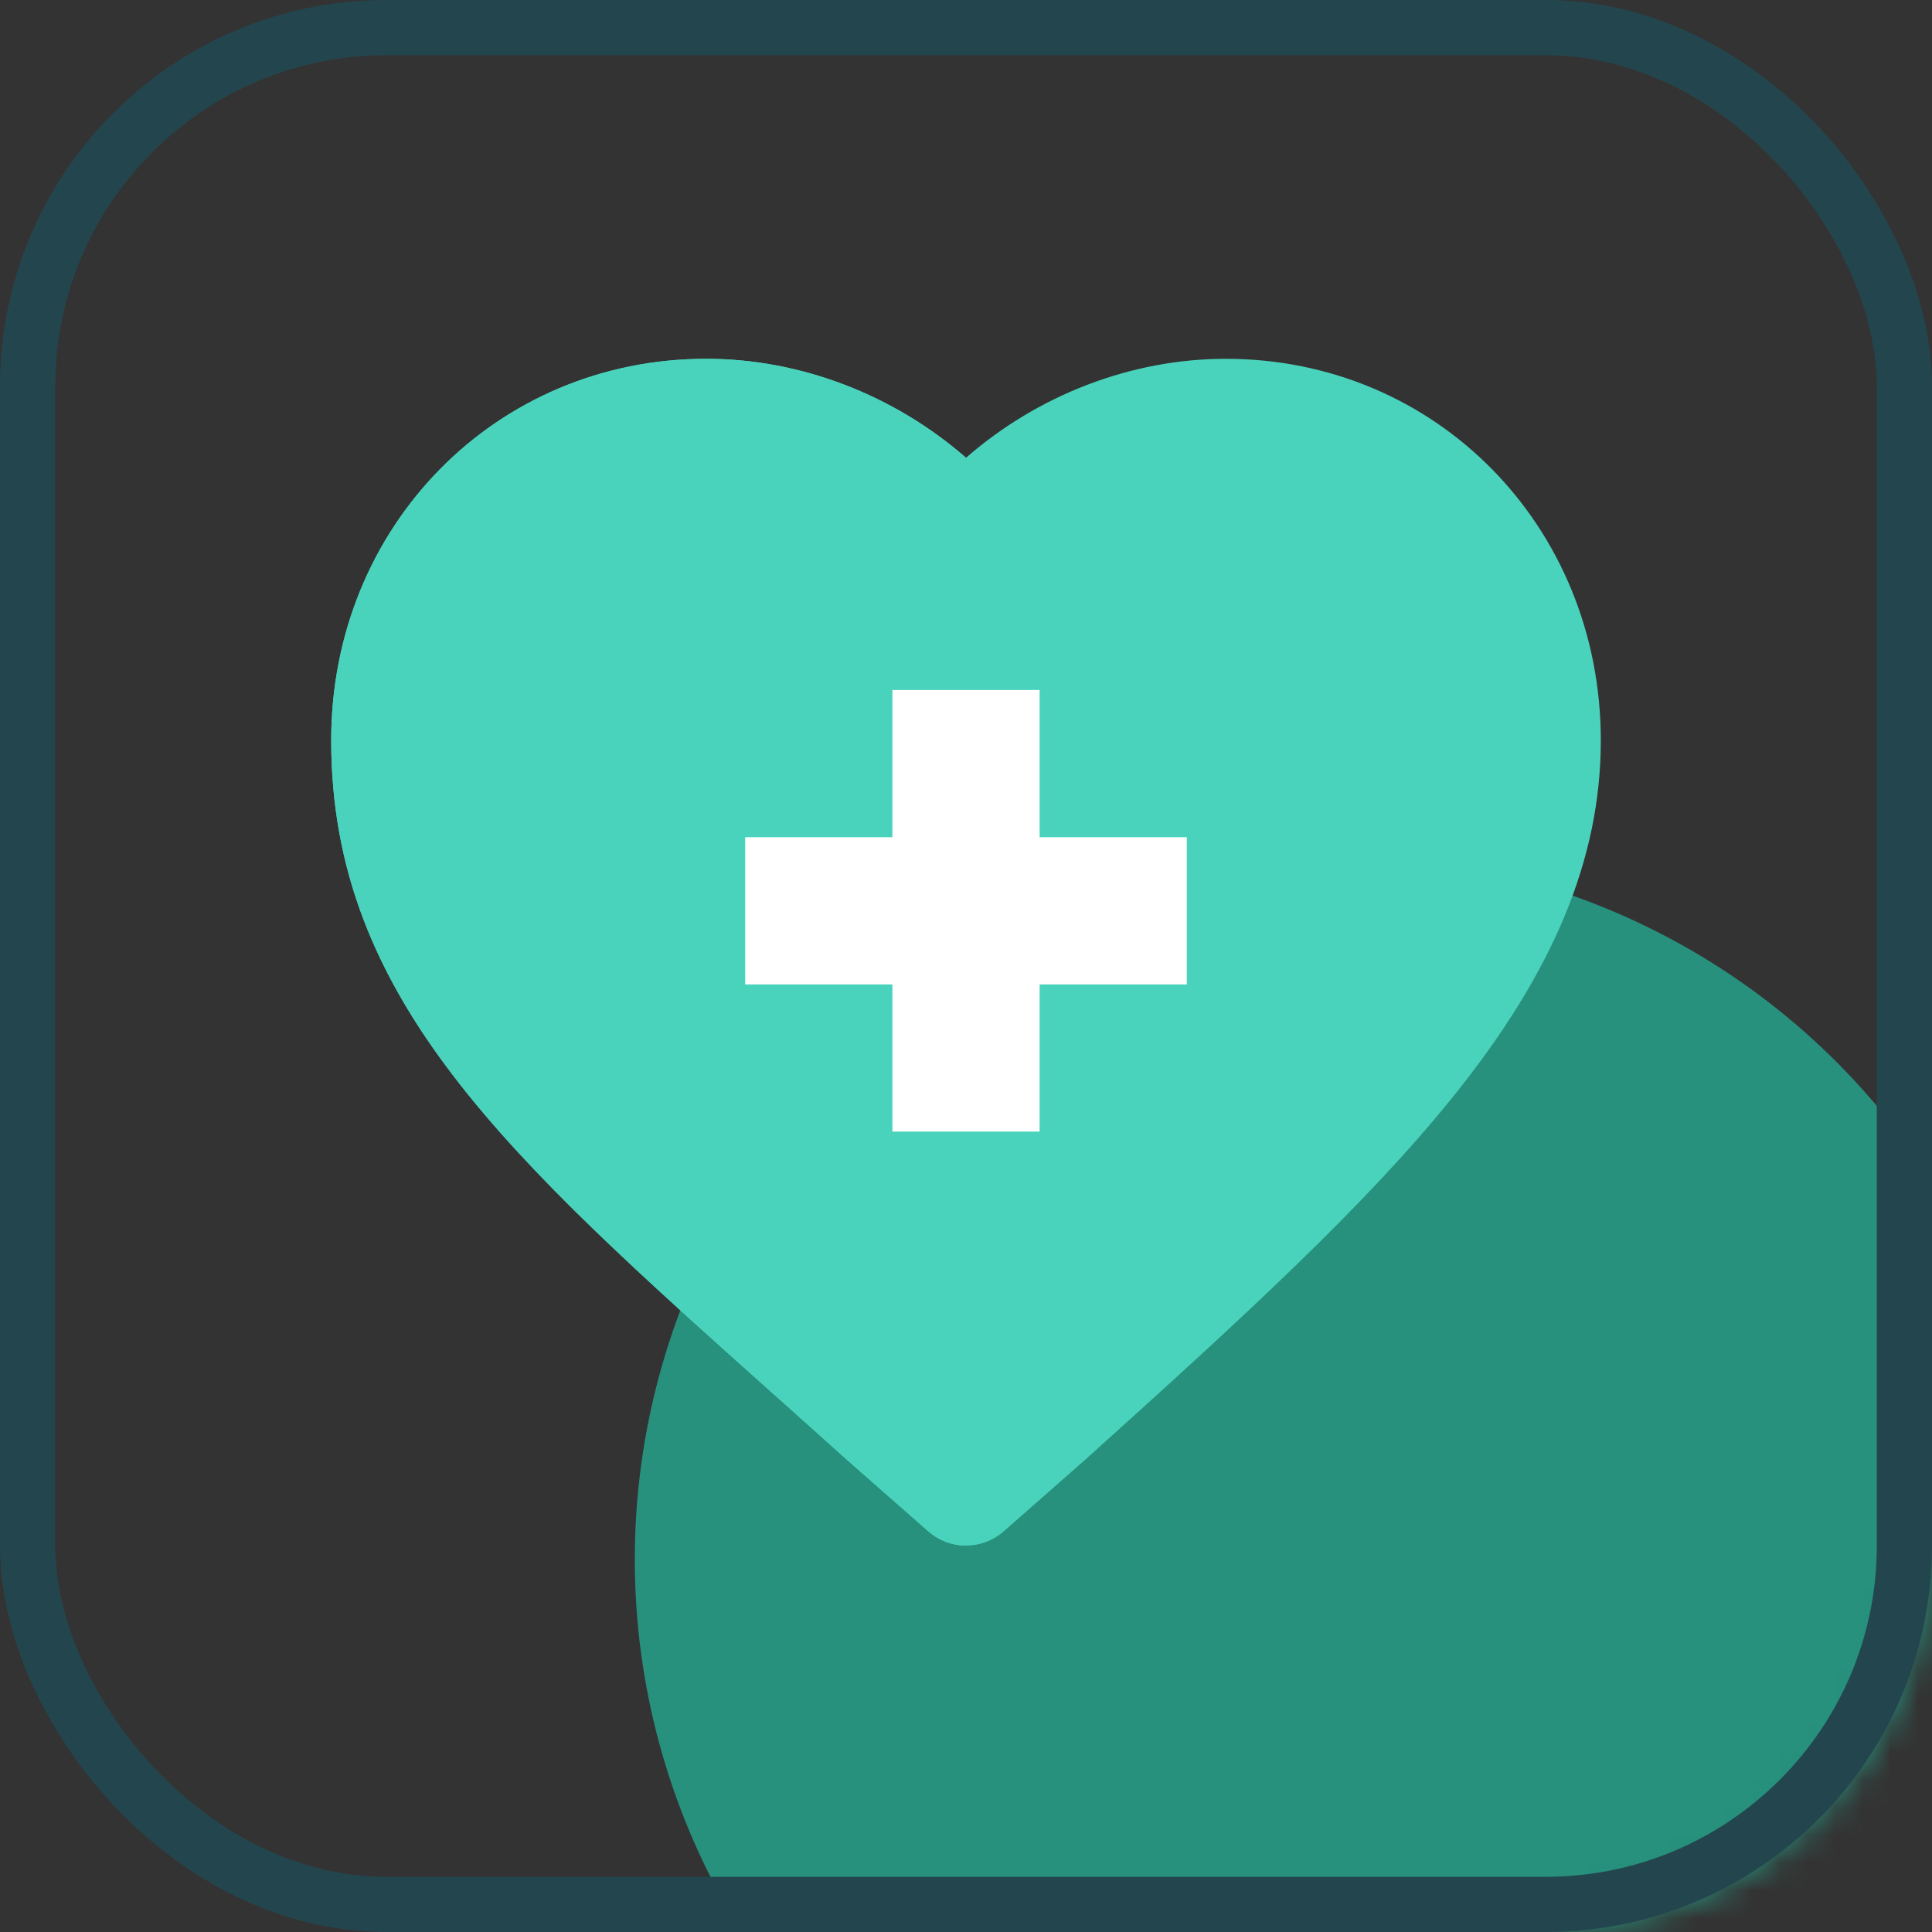 <?xml version="1.0" encoding="UTF-8"?>
<svg xmlns="http://www.w3.org/2000/svg" width="70" height="70" viewBox="0 0 70 70" fill="none">
  <rect x="0" y="0" width="70" height="70" fill="#333333" stroke="none"/>
  <mask id="mask0_18728_760" style="mask-type:alpha" maskUnits="userSpaceOnUse" x="0" y="0" width="70" height="70">
    <rect x="0.7" y="0.7" width="68.6" height="68.6" rx="13.3" fill="#F4FDFC" stroke="#4AD3BC" stroke-width="1.4"></rect>
  </mask>
  <g mask="url(#mask0_18728_760)">
    <circle cx="48.5" cy="56.5" r="25.5" fill="#27917D"></circle>
    <path d="M30.403 31.798V28.889C30.403 26.383 32.419 24.342 34.897 24.342C37.374 24.342 39.391 26.383 39.391 28.889V31.798H42.038V28.889C42.038 24.908 38.836 21.669 34.897 21.669C30.958 21.669 27.756 24.908 27.756 28.889V31.798H30.403Z" fill="white"></path>
    <path d="M44.413 13C40.989 13 37.605 14.312 35 16.586C35 16.586 35 16.586 35 16.586C32.394 14.312 29.011 13 25.587 13C17.968 13 12 19.072 12 26.825C12 36.195 18.412 41.923 28.118 50.592C28.948 51.333 29.804 52.098 30.685 52.891C30.691 52.896 30.697 52.901 30.703 52.907L33.633 55.482C34.026 55.827 34.513 56 35 56C35 56 35 56 35.001 56C35.488 56 35.975 55.827 36.368 55.482L39.298 52.907C39.304 52.901 39.31 52.896 39.316 52.891C45.117 47.671 49.466 43.675 52.613 39.777C56.288 35.225 58 31.109 58 26.825C58 19.072 52.032 13 44.413 13Z" fill="#4AD3BC"></path>
    <path d="M37.667 30.334V25H35H32.333V30.334H27V35.667H32.333V41H35H37.667V35.667H43V30.334H37.667Z" fill="white"></path>
    <path d="M28.118 50.592C28.948 51.333 29.804 52.098 30.685 52.891C30.691 52.896 30.697 52.901 30.703 52.907L33.633 55.482C34.026 55.827 34.513 56 35 56V41.593H32.211V35.919H26.634V30.244H32.211V24.57H35V16.586C32.394 14.312 29.011 13 25.587 13C17.968 13 12 19.072 12 26.825C12 36.195 18.412 41.922 28.118 50.592Z" fill="#4AD3BC"></path>
  </g>
  <rect x="1" y="1" width="68" height="68" rx="13" stroke="#23464E" stroke-width="2"></rect>
</svg>
